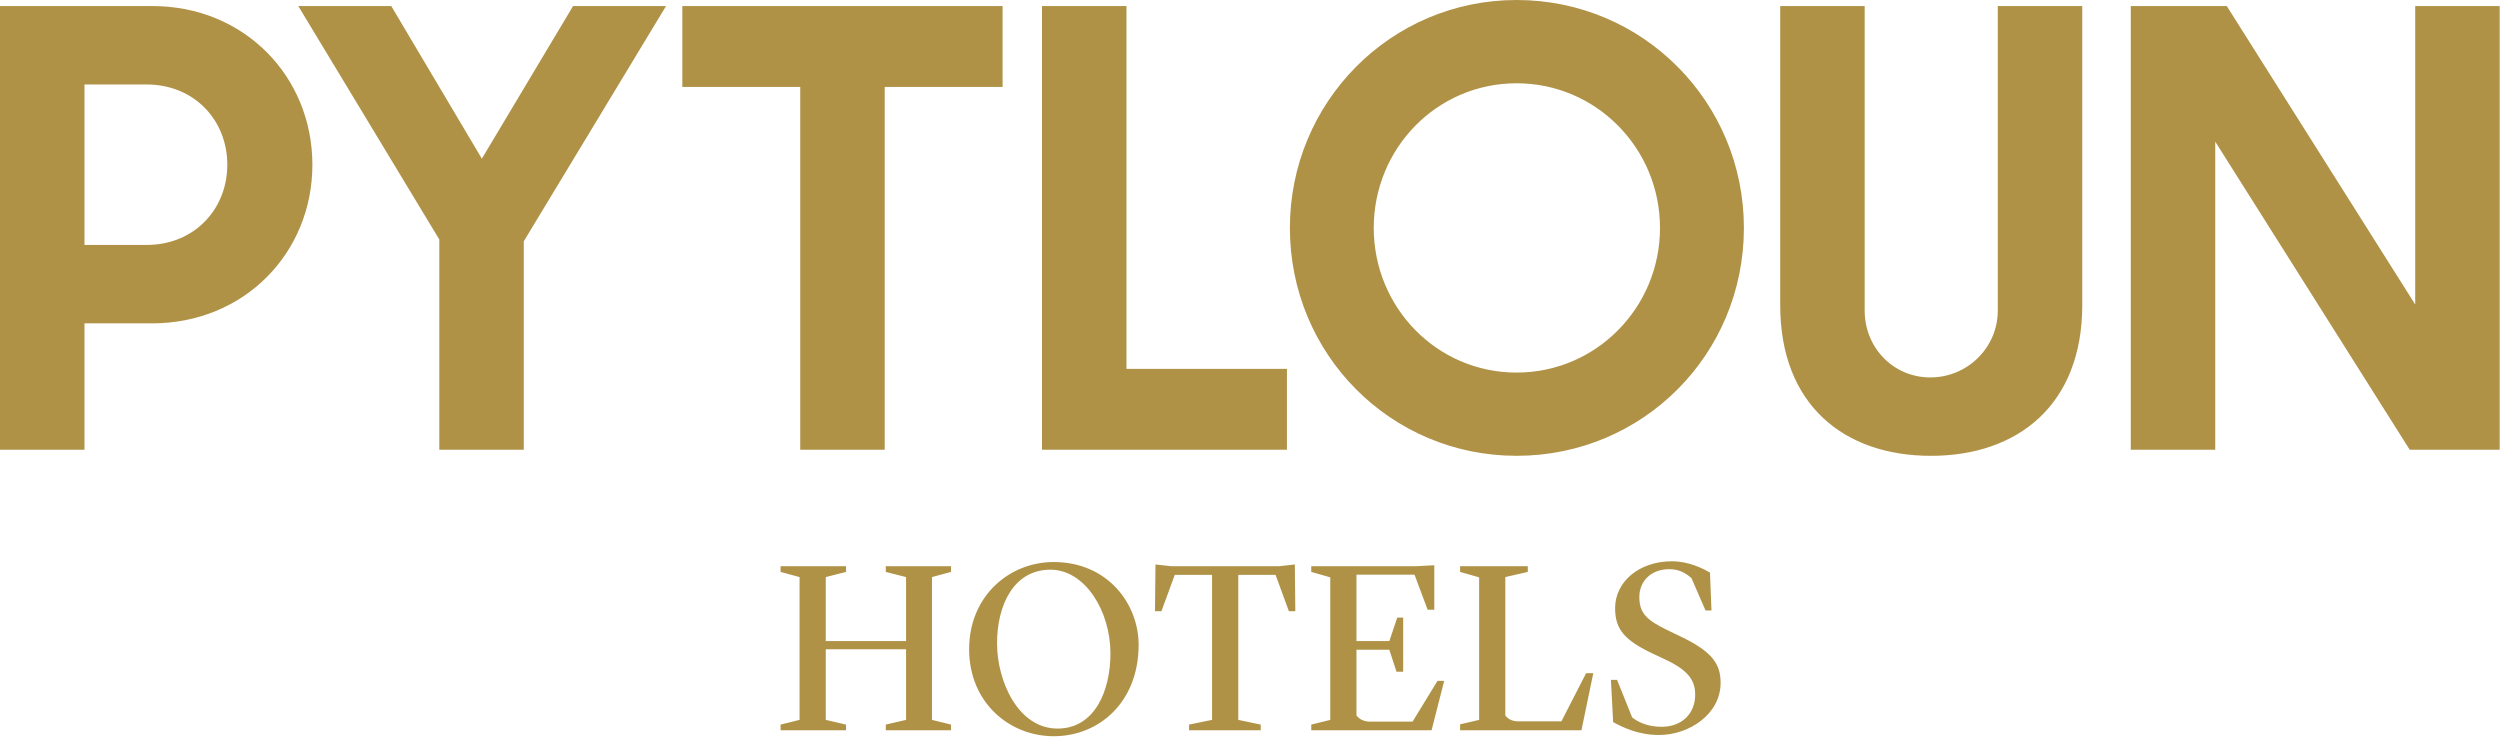 <svg width="756" height="223" viewBox="0 0 756 223" fill="none" xmlns="http://www.w3.org/2000/svg">
<path d="M495.736 180.493C495.736 175.928 499.096 172.121 504.768 172.121C507.832 172.121 509.781 173.323 511.496 174.815L515.751 184.607H517.548L517.1 173.164C515.008 171.899 510.6 169.732 505.596 169.732C495.657 169.732 488.408 175.928 488.408 183.92C488.408 190.5 491.472 193.716 499.992 197.749L503.655 199.464C510.975 202.901 512.619 206.117 512.619 210.076C512.619 215.904 508.505 219.785 502.464 219.785C498.268 219.785 495.363 218.371 493.564 216.948L489.012 205.596H487.143L487.816 218.371C490.88 220.017 495.431 222.261 501.711 222.261C510.679 222.261 520.311 216.057 520.311 206.487C520.311 200.961 517.997 197.075 507.984 192.368L504.405 190.644C497.903 187.509 495.736 185.417 495.736 180.493ZM455.208 216.356V174.508L462.004 172.948V171.225H441.531V172.948L447.288 174.593V217.691L441.531 219.04V220.84H478.223L481.808 203.577H479.641L472.165 218.139H459.016C457.223 218.071 456.105 217.48 455.208 216.356ZM410.193 216.353V196.48H420.137L422.299 203.133H424.319V186.772H422.524L420.137 193.86H410.193V173.771H427.751L431.712 184.375H433.729V170.933L428.281 171.219H396.524V172.944L402.273 174.588V217.696L396.524 219.116V220.835H432.908L436.719 205.901H434.7L427.159 218.219H413.931C412.207 218.068 411.093 217.476 410.193 216.353ZM374.456 217.691V173.849H385.735L389.763 184.832H391.704L391.561 170.696L386.773 171.225H354.205L349.416 170.696L349.265 184.832H351.216L355.248 173.849H366.527V217.691L359.572 219.116V220.84H381.243V219.116L374.456 217.691ZM301.507 194.535C301.507 183.029 306.515 172.272 317.651 172.272C328.103 172.272 335.8 184.748 335.8 197.603C335.8 208.953 331.023 220.319 319.813 220.319C307.86 220.319 301.507 205.976 301.507 194.535ZM293.065 196.332C293.065 212.324 305.096 222.632 318.691 222.632C332.145 222.632 344.32 212.54 344.32 194.983C344.32 182.729 335.056 169.957 318.621 169.957C305.249 169.957 293.065 180.193 293.065 196.332ZM273.996 217.691L267.859 219.116V220.84H287.588V219.116L281.829 217.691V174.508L287.588 172.948V171.225H267.859V172.948L273.996 174.508V193.865H249.715V174.508L255.837 172.948V171.225H236.043V172.948L241.788 174.508V217.691L236.043 219.116V220.84H255.837V219.116L249.715 217.691V196.332H273.996V217.691ZM68.737 49.808C68.737 63.222 58.813 74.072 44.296 74.072H25.544V25.545H44.296C58.813 25.545 68.737 36.401 68.737 49.808ZM94.467 49.808C94.467 23.161 73.884 1.836 46.127 1.836H0V136.005H25.544V97.785H45.949C73.884 97.785 94.467 76.454 94.467 49.808ZM158.388 72.969L201.405 1.841H173.287L145.713 47.98L118.323 1.841H90.205L132.843 72.413V136.005H158.388V72.969ZM267.54 26.293H303.187V1.841H206.335V26.293H241.992V136.005H267.54V26.293ZM315.099 136.005H389.172V111.551H340.647V1.841H315.099V136.005ZM501.984 68.925C501.984 93 482.691 112.667 458.616 112.667C434.541 112.667 415.421 93 415.421 68.925C415.421 44.843 434.541 25.183 458.616 25.183C482.691 25.183 501.984 44.843 501.984 68.925ZM527.355 68.925C527.355 30.878 496.843 -0 458.616 -0C420.569 -0 390.064 30.878 390.064 68.925C390.064 107.153 420.569 137.837 458.616 137.837C496.843 137.837 527.355 107.153 527.355 68.925ZM629.673 92.269V1.836H604.125V93.92C604.125 105.129 594.943 114.133 583.731 114.133C572.517 114.133 563.879 105.129 563.879 93.92V1.836H538.332V92.269C538.332 122.407 557.628 137.844 583.913 137.844C610.193 137.844 629.673 122.407 629.673 92.269ZM755.905 136.005V1.841H730.36V92.077L673.384 1.841H644.345V136.005H669.889V42.832L728.701 136.005H755.905Z" fill="#B09247"/>
</svg>
